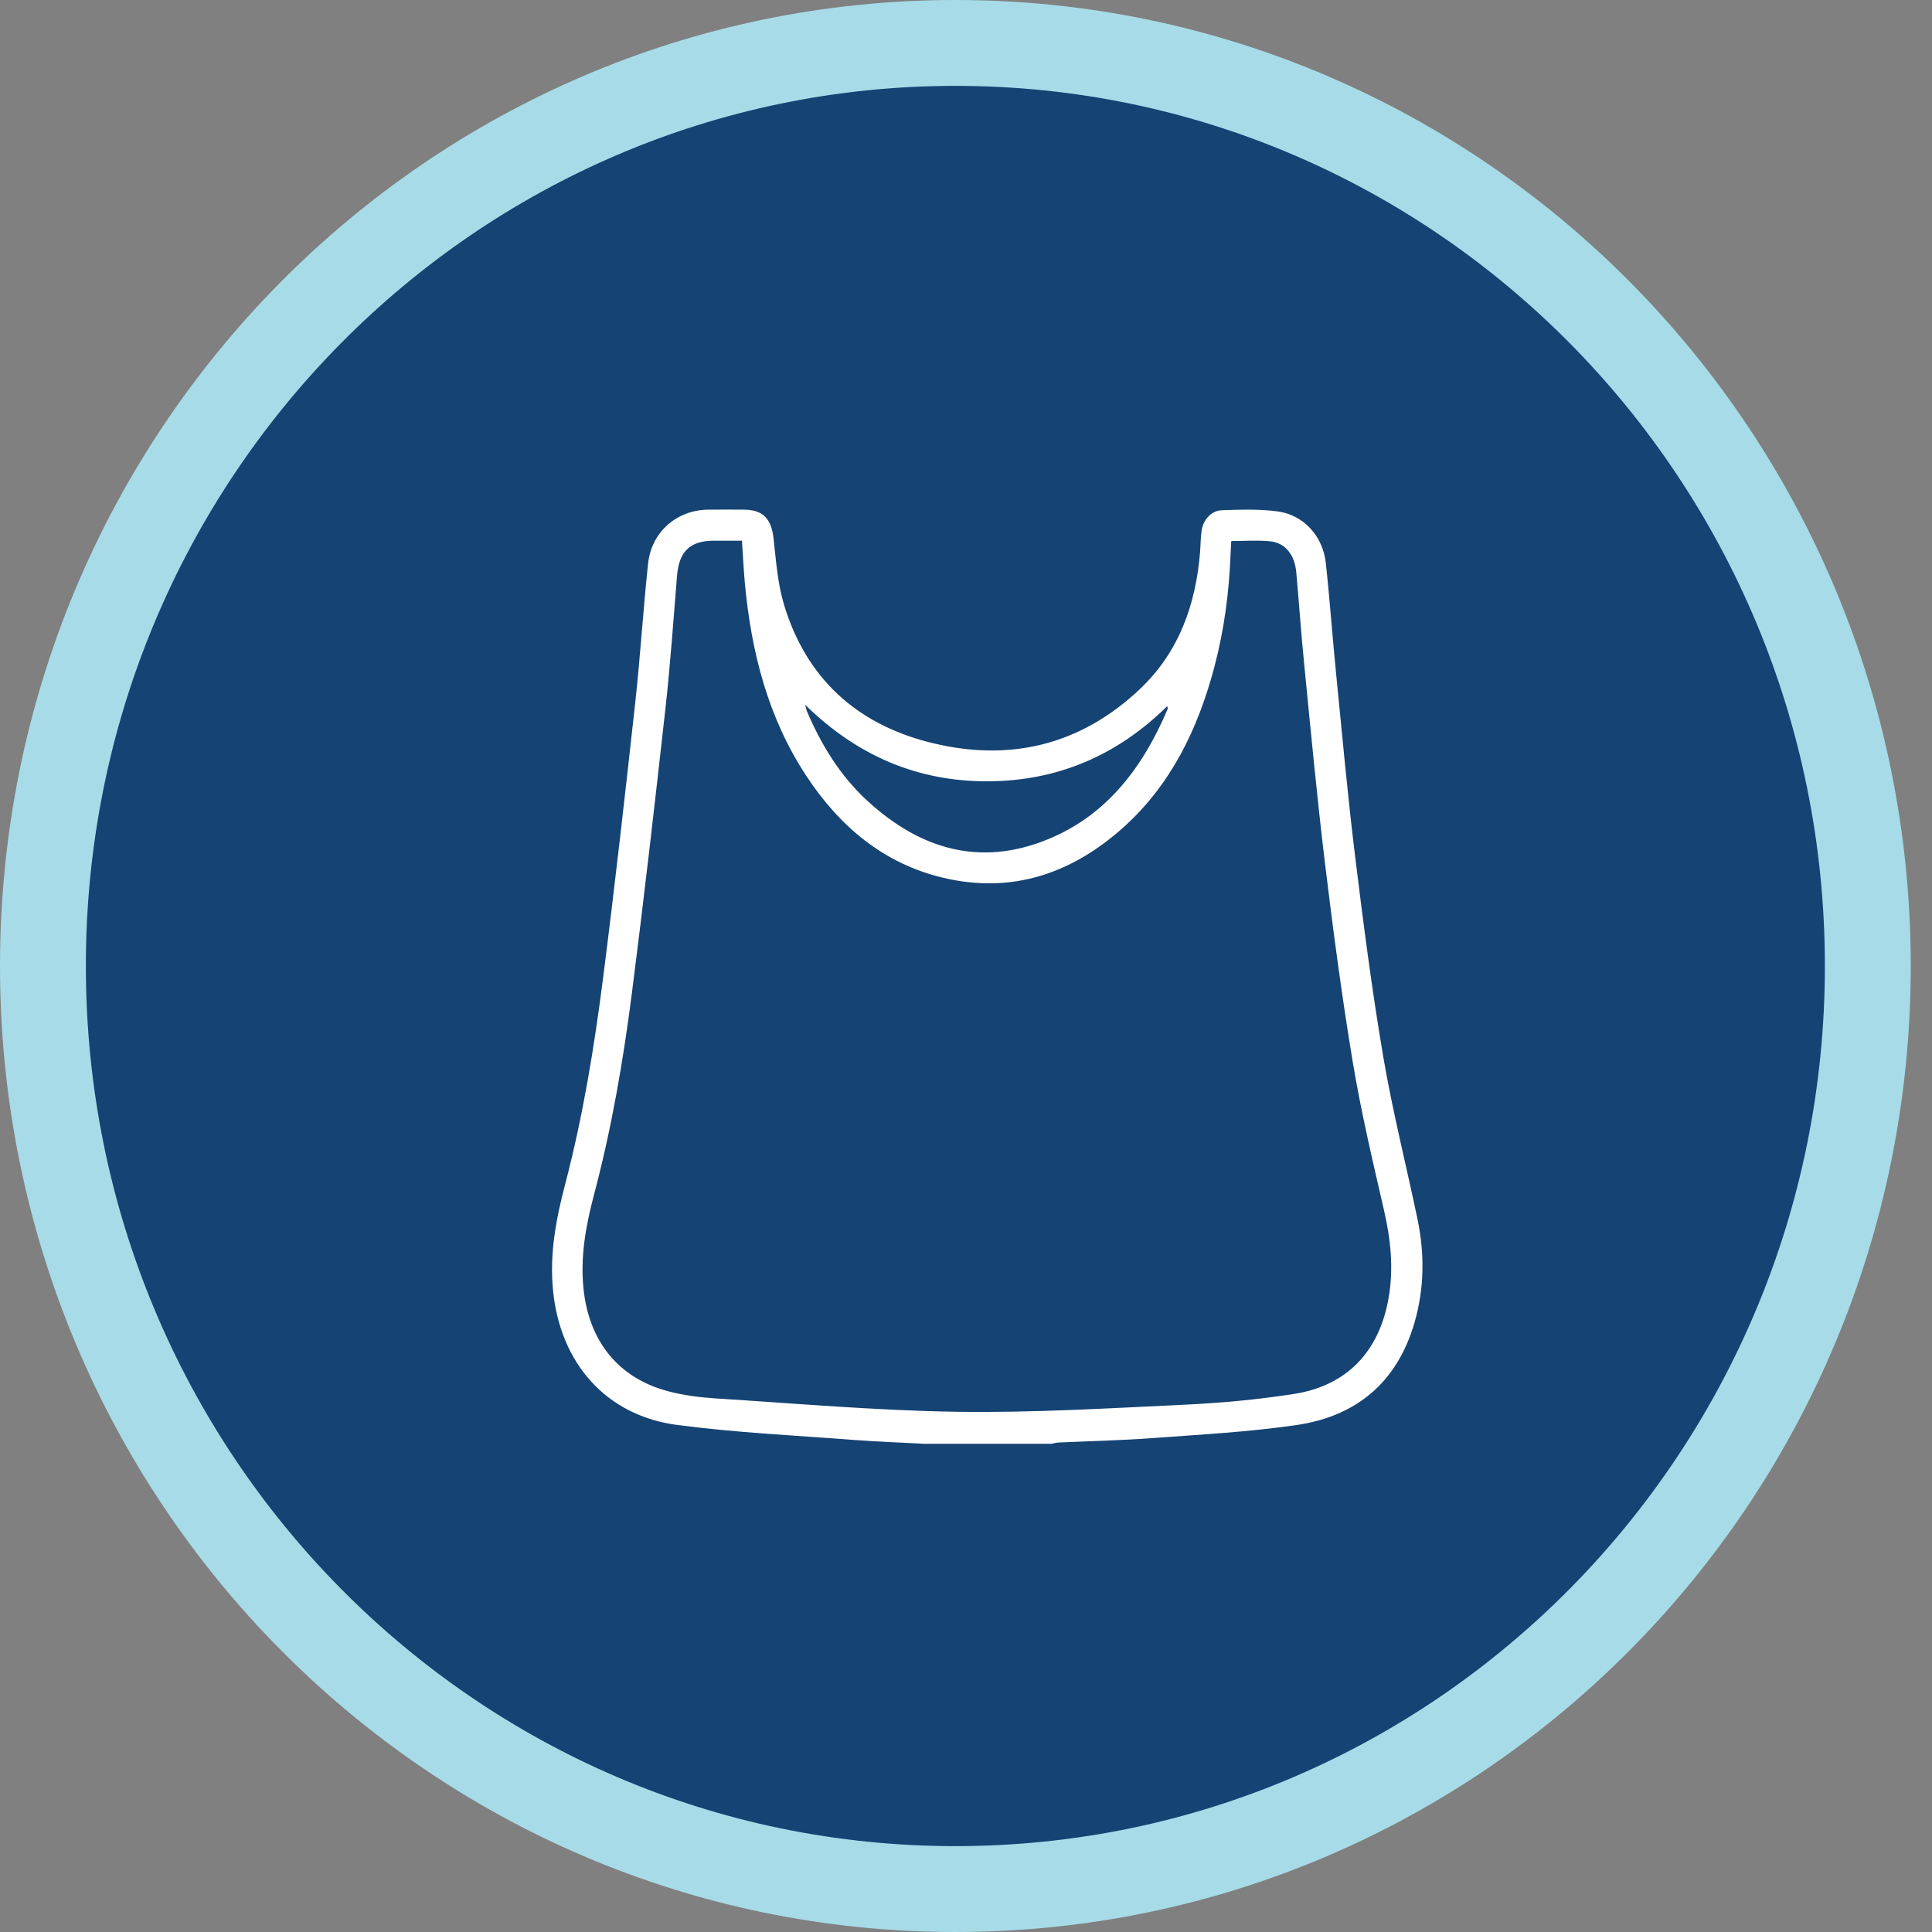 <svg width="45" height="45" viewBox="0 0 45 45" fill="none" xmlns="http://www.w3.org/2000/svg">
<rect x="0" y="0" width="45" height="45" fill="#808080" stroke="none"/>
<path d="M43.505 22.5C43.505 34.385 33.98 44 22.253 44C10.526 44 1 34.385 1 22.5C1 10.615 10.526 1 22.253 1C33.98 1 43.505 10.615 43.505 22.5Z" fill="#154374" stroke="#A7DBE8" stroke-width="2"/>
<g clip-path="url(#clip0_258_52)">
<path d="M21.485 33.626C20.959 33.598 20.432 33.58 19.906 33.54C18.527 33.434 17.142 33.37 15.773 33.19C14.112 32.972 13.046 31.745 12.881 30.053C12.797 29.195 12.953 28.384 13.169 27.563C13.582 25.983 13.845 24.369 14.051 22.748C14.321 20.63 14.56 18.507 14.794 16.383C14.914 15.3 14.979 14.21 15.095 13.128C15.173 12.39 15.763 11.88 16.491 11.871C16.769 11.867 17.047 11.87 17.326 11.871C17.772 11.872 17.967 12.085 18.017 12.538C18.076 13.063 18.113 13.603 18.266 14.101C18.783 15.796 19.943 16.846 21.609 17.28C23.46 17.762 25.145 17.385 26.561 16.04C27.462 15.183 27.858 14.07 27.954 12.836C27.966 12.675 27.963 12.51 27.99 12.35C28.03 12.098 28.218 11.891 28.463 11.884C28.9 11.87 29.343 11.853 29.773 11.914C30.371 12 30.813 12.495 30.88 13.107C30.975 13.978 31.036 14.854 31.124 15.728C31.263 17.13 31.39 18.532 31.561 19.928C31.754 21.5 31.956 23.073 32.222 24.633C32.438 25.898 32.756 27.146 33.018 28.405C33.185 29.207 33.175 30.012 32.948 30.801C32.545 32.2 31.587 32.989 30.204 33.191C29.092 33.354 27.963 33.413 26.842 33.496C26.114 33.55 25.383 33.566 24.654 33.599C24.6 33.602 24.546 33.619 24.491 33.629H21.487L21.485 33.626ZM17.285 12.594C17.057 12.594 16.843 12.594 16.628 12.594C16.075 12.594 15.817 12.843 15.77 13.404C15.686 14.427 15.615 15.452 15.503 16.471C15.255 18.692 15.002 20.913 14.718 23.131C14.516 24.709 14.246 26.278 13.838 27.817C13.645 28.548 13.511 29.273 13.593 30.036C13.723 31.24 14.4 32.093 15.55 32.402C15.91 32.498 16.288 32.547 16.66 32.571C18.534 32.69 20.407 32.854 22.281 32.883C24.044 32.909 25.812 32.802 27.575 32.719C28.428 32.68 29.283 32.6 30.127 32.47C31.37 32.279 32.124 31.484 32.343 30.235C32.465 29.54 32.392 28.861 32.233 28.175C31.97 27.033 31.7 25.89 31.508 24.735C31.253 23.201 31.049 21.657 30.862 20.112C30.674 18.561 30.529 17.003 30.375 15.448C30.304 14.743 30.257 14.038 30.193 13.332C30.155 12.921 29.937 12.643 29.583 12.608C29.29 12.578 28.99 12.602 28.679 12.602C28.673 12.709 28.666 12.798 28.663 12.888C28.63 13.79 28.513 14.678 28.281 15.55C27.901 16.977 27.279 18.267 26.174 19.264C24.966 20.35 23.57 20.825 21.968 20.445C20.585 20.117 19.559 19.254 18.781 18.073C17.888 16.716 17.498 15.187 17.349 13.58C17.32 13.258 17.305 12.934 17.281 12.594H17.285ZM27.187 16.448C26.014 17.603 24.621 18.195 22.997 18.198C21.366 18.201 19.967 17.604 18.752 16.415C18.779 16.508 18.784 16.541 18.797 16.571C19.133 17.358 19.575 18.076 20.204 18.654C21.427 19.776 22.819 20.195 24.397 19.553C25.785 18.989 26.625 17.866 27.199 16.509C27.203 16.499 27.194 16.483 27.187 16.448Z" fill="white"/>
</g>
<defs>
<clipPath id="clip0_258_52">
<rect width="20.275" height="21.758" fill="white" transform="translate(12.857 11.868)"/>
</clipPath>
</defs>
</svg>
